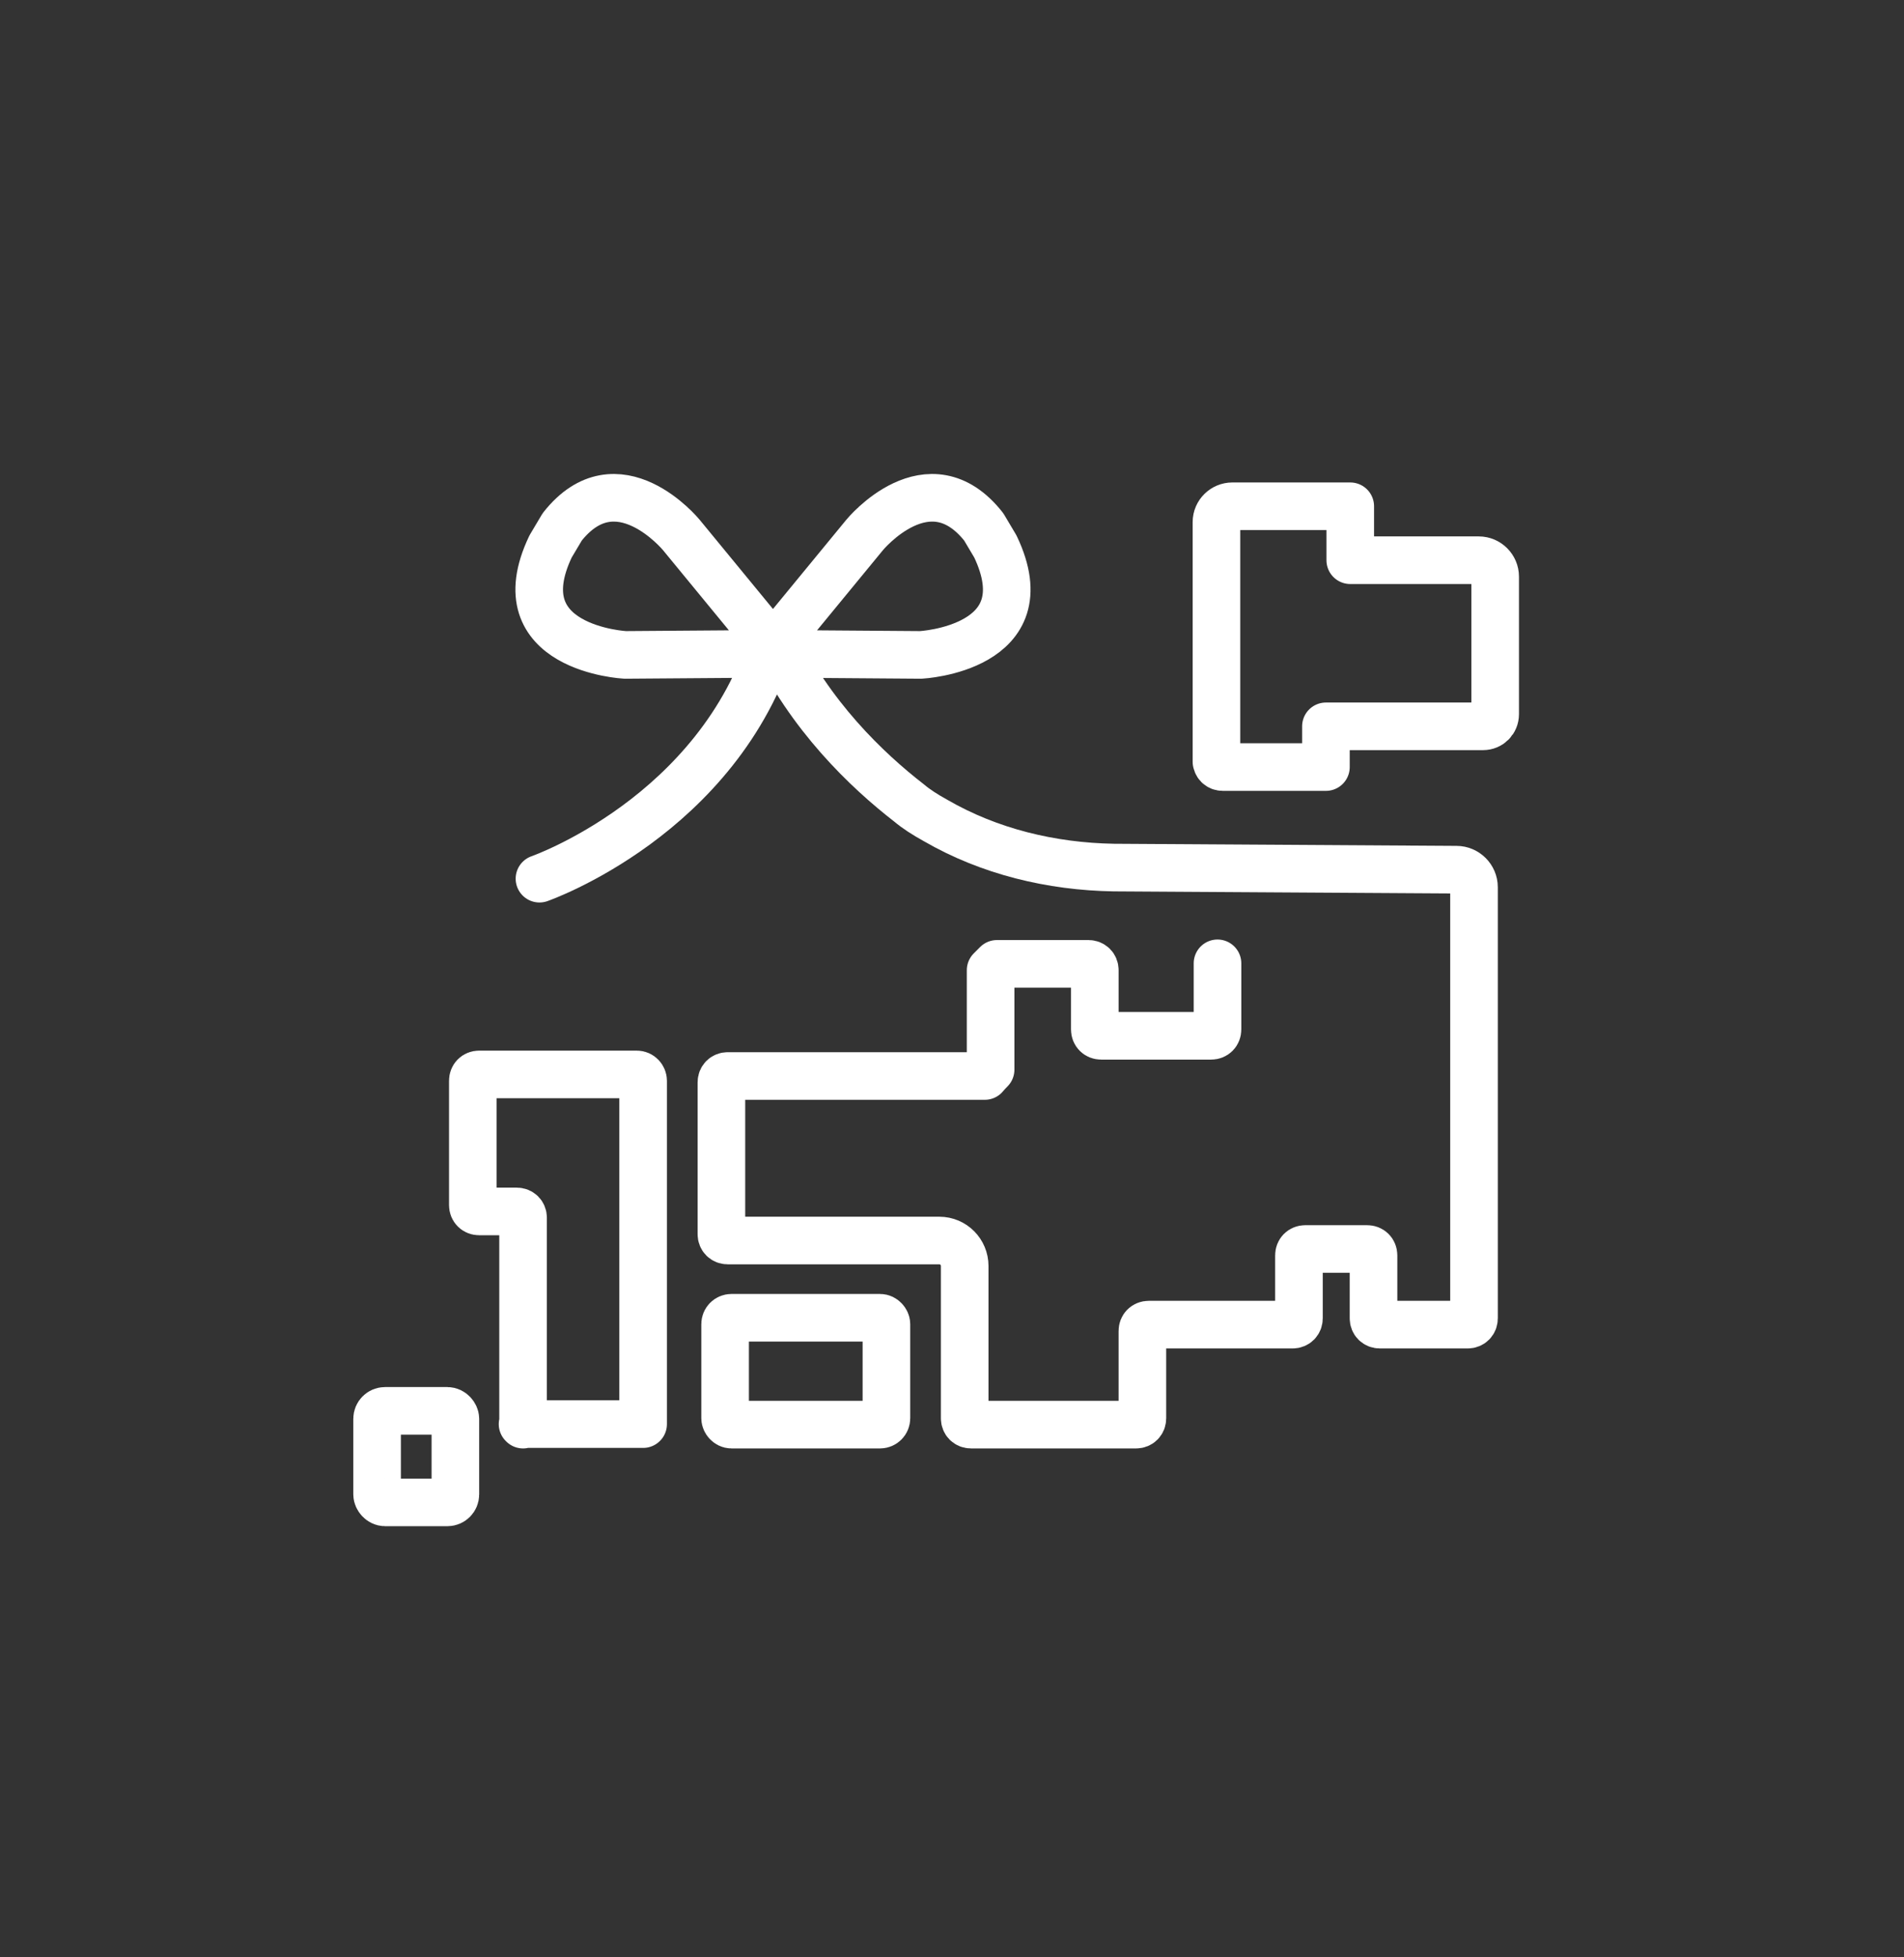 <?xml version="1.0" encoding="UTF-8"?>
<svg id="_レイヤー_1" xmlns="http://www.w3.org/2000/svg" version="1.1" viewBox="0 0 36 37" width="36" height="37">
  <rect x="0" y="0" width="36" height="37" fill="#333333" stroke="none"/>
  <!-- Generator: Adobe Illustrator 29.6.1, SVG Export Plug-In . SVG Version: 2.1.1 Build 9)  -->
  <defs>
    <style>
      .st0, .st1 {
        fill: none;
        stroke: #fff;
        stroke-linejoin: round;
        stroke-width: .9px;
      }

      .st1 {
        stroke-linecap: round;
      }
    </style>
  </defs>
  <g>
    <rect class="st1" x="13.71" y="24.91" width="3.05" height="2.02" rx=".12" ry=".12"/>
    <path class="st1" d="M9.89,26.93v-3.91c0-.07-.05-.12-.12-.12h-.71c-.07,0-.12-.05-.12-.12v-2.35c0-.07.05-.12.12-.12h2.98c.07,0,.12.06.12.12v6.49h-2.28,0Z"/>
    <rect class="st1" x="7.13" y="26.67" width="1.48" height="1.73" rx=".15" ry=".15"/>
  </g>
  <g>
    <path class="st0" d="M14.51,12.36c.09,0,.14-.11.08-.17l-1.71-2.08s-1.21-1.47-2.25-.15l-.22.37c-.92,1.93,1.41,2.05,1.41,2.05,0,0,2.69-.02,2.69-.02Z"/>
    <path class="st0" d="M14.72,12.36c-.09,0-.14-.11-.08-.17l1.71-2.08s1.21-1.47,2.25-.15l.22.37c.92,1.93-1.41,2.05-1.41,2.05l-2.69-.02Z"/>
  </g>
  <path class="st1" d="M23.02,18.21v1.25c0,.07-.05.12-.12.12h-2.08c-.07,0-.12-.05-.12-.12v-1.12c0-.07-.05-.12-.12-.12h-1.73l-.12.12v1.88s-.07.07-.11.12h-4.86c-.07,0-.12.05-.12.12v2.87c0,.07.05.12.12.12h4c.27,0,.48.22.48.48v2.88c0,.07.05.12.12.12h3.12c.07,0,.12-.05.12-.12v-1.65c0-.07.05-.12.12-.12h2.72c.07,0,.12-.05.12-.12v-1.19c0-.07.05-.12.12-.12h1.17c.07,0,.12.05.12.12v1.19c0,.07.05.12.12.12h1.66c.07,0,.12-.05.12-.12v-8.15c0-.18-.15-.33-.33-.33l-6.48-.04c-1.18-.02-2.35-.3-3.37-.89-.2-.11-.37-.22-.5-.33-.8-.62-1.88-1.65-2.57-3.11"/>
  <path class="st1" d="M10.2,16.61s3.39-1.18,4.42-4.54"/>
  <path class="st1" d="M23,14.38c0,.07.05.12.12.12h1.95v-.77h2.97c.13,0,.23-.1.23-.23v-2.6c0-.17-.14-.31-.31-.31h-2.43v-1.02h-2.23c-.16,0-.3.13-.3.3v4.53-.02Z"/>
</svg>